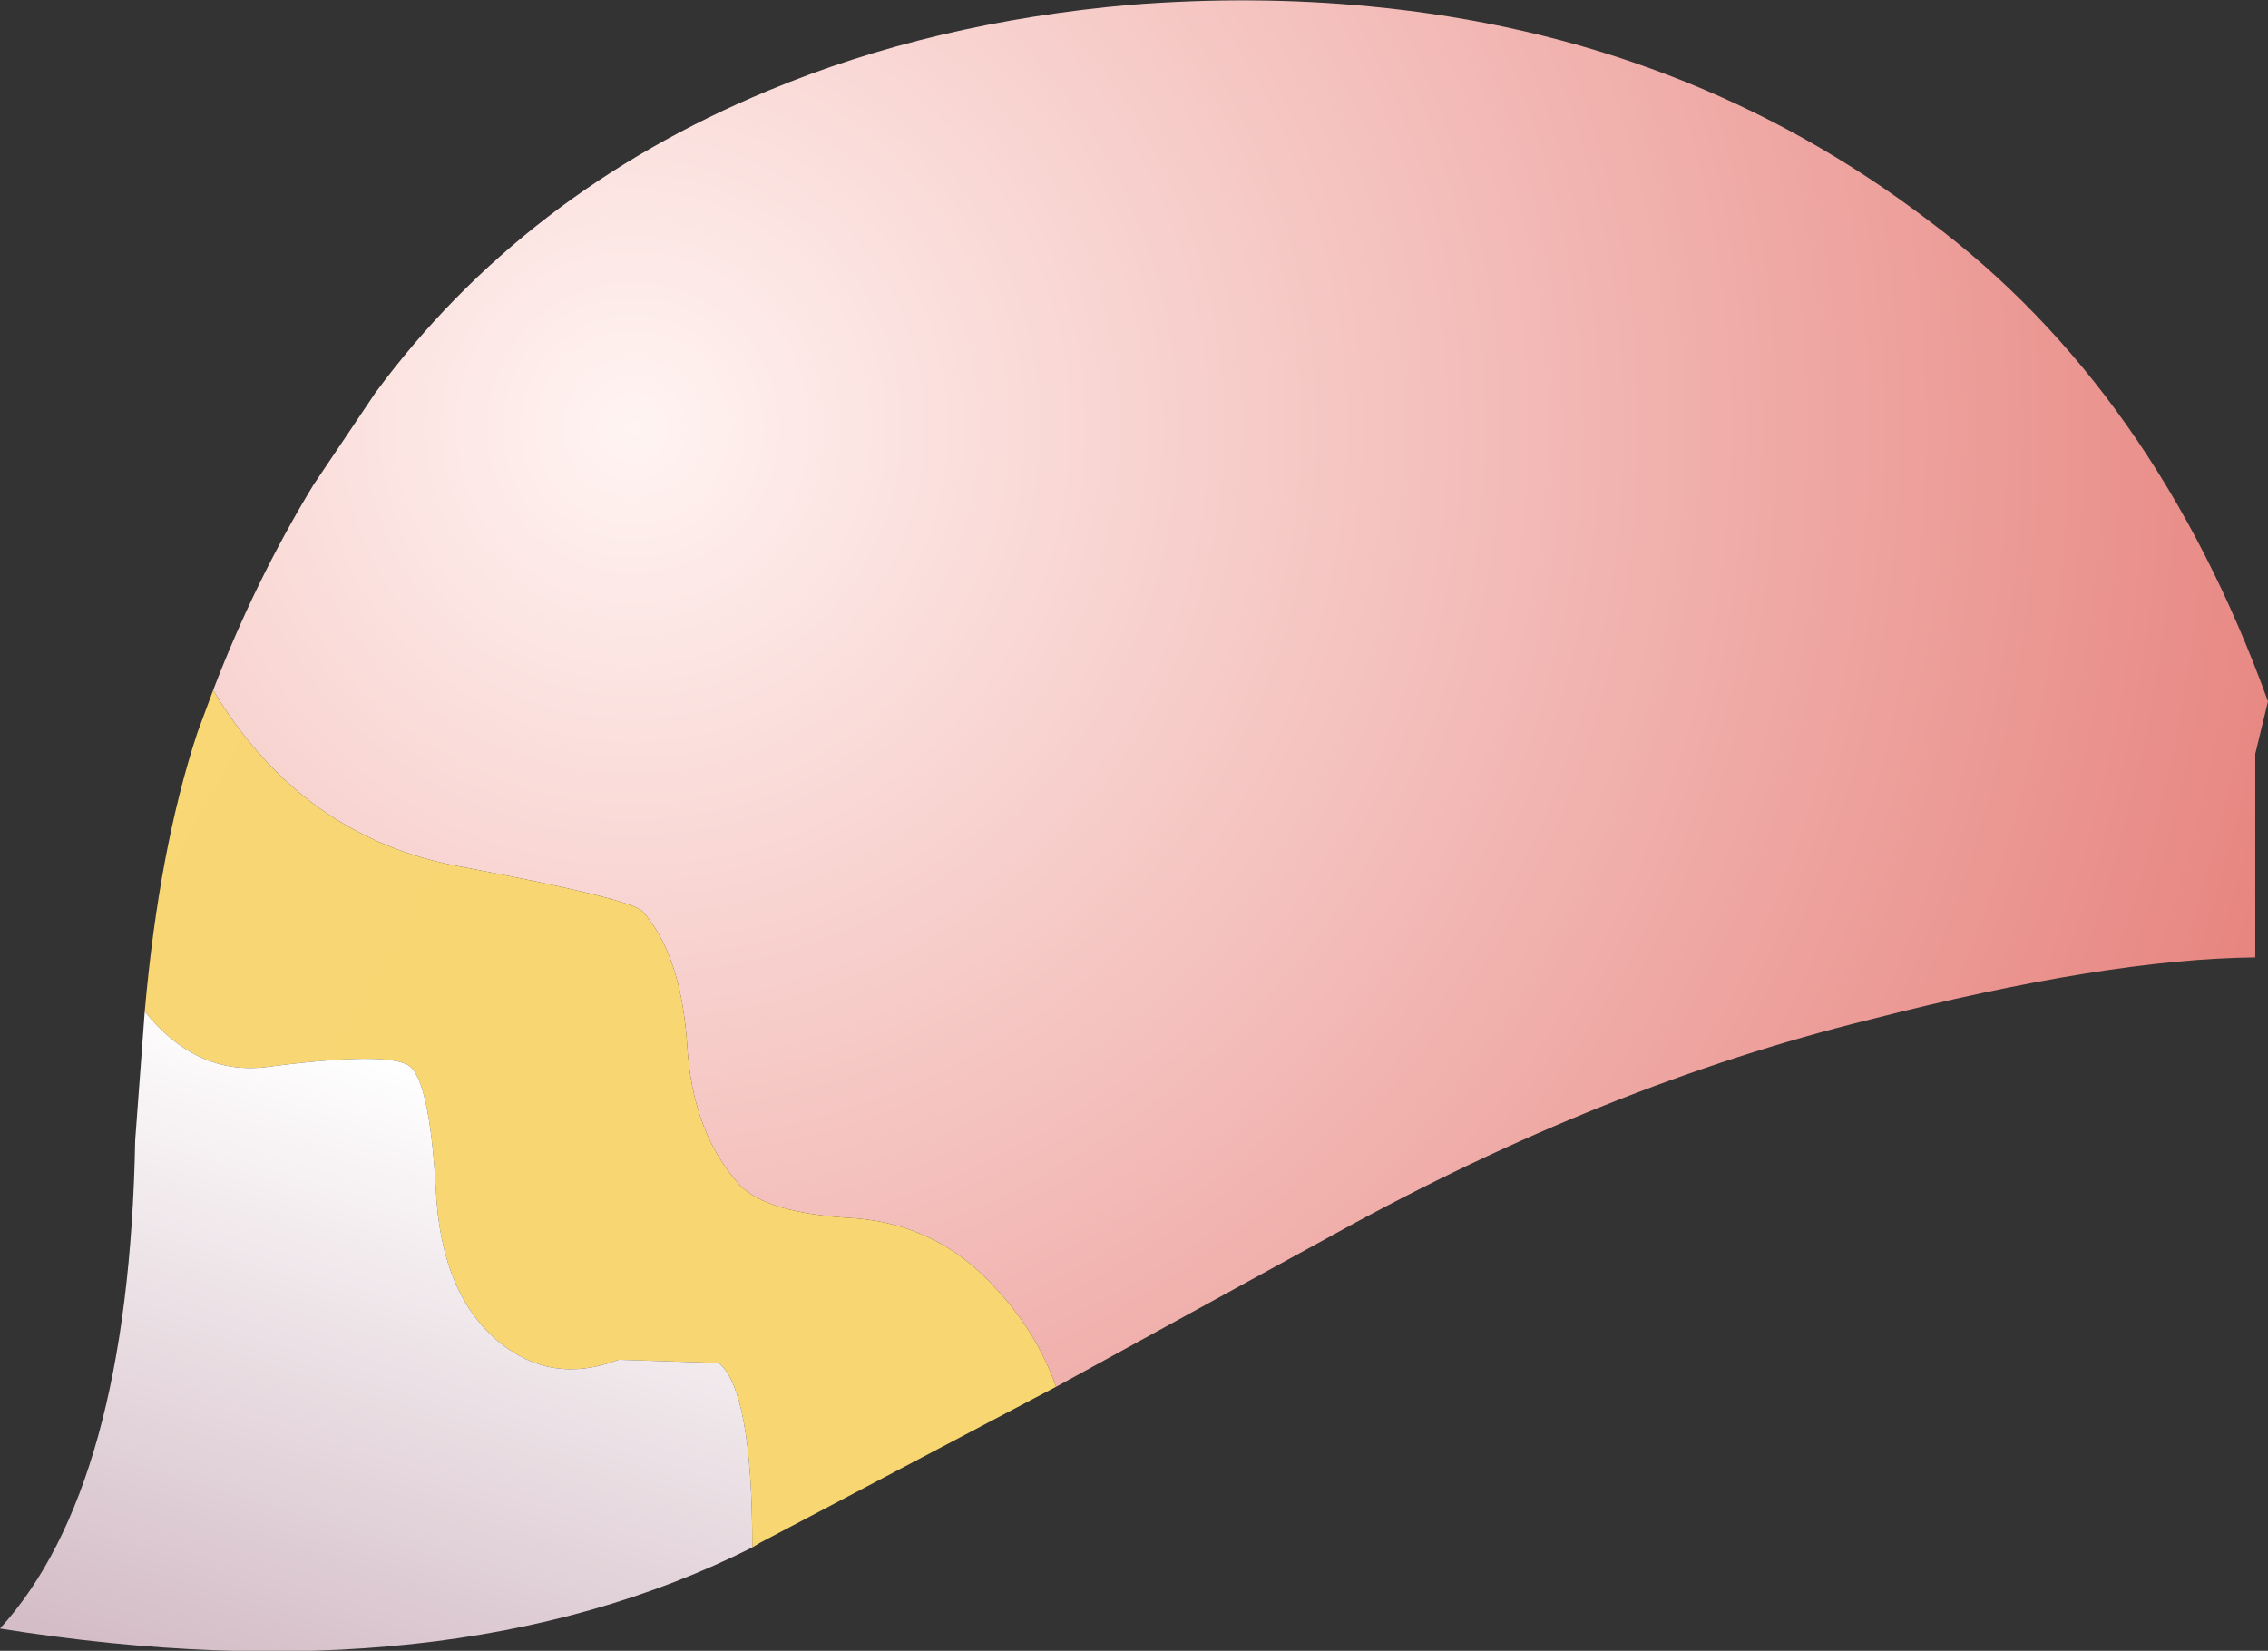 <?xml version="1.0" encoding="UTF-8" standalone="no"?>
<svg xmlns:xlink="http://www.w3.org/1999/xlink" height="51.9px" width="71.3px" xmlns="http://www.w3.org/2000/svg">
  <rect width="100%" height="100%" fill="#333333" stroke="none"/>
  <g transform="matrix(1.0, 0.0, 0.0, 1.0, -5.1, 27.2)">
    <path d="M11.8 -5.5 Q13.1 -8.9 14.95 -11.95 L16.9 -14.85 Q21.55 -21.15 29.25 -24.35 34.4 -26.5 40.65 -27.05 44.5 -27.35 48.15 -27.0 58.15 -26.05 65.75 -20.25 72.85 -14.95 76.4 -5.15 L76.0 -3.5 76.0 2.9 Q71.3 2.95 63.9 4.85 55.55 6.9 47.05 11.6 L38.3 16.4 Q37.7 14.7 36.4 13.3 34.6 11.3 31.95 11.1 29.2 10.95 28.35 10.05 26.85 8.4 26.7 5.6 26.5 2.8 25.3 1.45 24.9 1.05 19.6 0.05 14.6 -0.85 11.8 -5.5" fill="url(#gradient0)" fill-rule="evenodd" stroke="none"/>
    <path d="M9.65 4.6 Q10.1 -0.5 11.3 -4.15 L11.8 -5.5 Q14.6 -0.85 19.6 0.05 24.9 1.05 25.3 1.45 26.5 2.8 26.7 5.6 26.85 8.4 28.35 10.05 29.2 10.95 31.95 11.1 34.6 11.3 36.4 13.3 37.7 14.7 38.3 16.4 L29.0 21.3 28.75 21.45 28.75 21.4 Q28.75 16.55 27.7 15.65 L24.55 15.55 Q22.45 16.35 20.8 15.0 18.95 13.5 18.8 10.15 18.6 6.75 17.95 6.3 17.25 5.85 13.45 6.35 11.25 6.6 9.65 4.6" fill="url(#gradient1)" fill-rule="evenodd" stroke="none"/>
    <path d="M28.75 21.45 Q19.2 26.25 5.1 24.0 9.15 19.55 9.35 8.65 L9.65 4.6 Q11.25 6.6 13.45 6.35 17.25 5.85 17.95 6.3 18.6 6.75 18.8 10.15 18.95 13.5 20.8 15.0 22.45 16.35 24.55 15.55 L27.7 15.65 Q28.75 16.55 28.75 21.4 L28.75 21.45" fill="url(#gradient2)" fill-rule="evenodd" stroke="none"/>
  </g>
  <defs>
    <radialGradient cx="0" cy="0" gradientTransform="matrix(0.066, 0.0, 0.0, 0.066, 25.0, -13.75)" gradientUnits="userSpaceOnUse" id="gradient0" r="819.2" spreadMethod="pad">
      <stop offset="0.0" stop-color="#fff4f2"/>
      <stop offset="1.0" stop-color="#e7847f"/>
    </radialGradient>
    <radialGradient cx="0" cy="0" gradientTransform="matrix(0.978, 0.262, -0.262, 0.978, -702.05, -403.4)" gradientUnits="userSpaceOnUse" id="gradient1" r="819.2" spreadMethod="pad">
      <stop offset="0.0" stop-color="#fffdee"/>
      <stop offset="1.0" stop-color="#f8d672"/>
    </radialGradient>
    <linearGradient gradientTransform="matrix(-0.003, 0.012, -0.013, -0.004, 18.15, 16.9)" gradientUnits="userSpaceOnUse" id="gradient2" spreadMethod="pad" x1="-819.2" x2="819.2">
      <stop offset="0.0" stop-color="#ffffff"/>
      <stop offset="1.0" stop-color="#d4bdc7"/>
    </linearGradient>
  </defs>
</svg>
